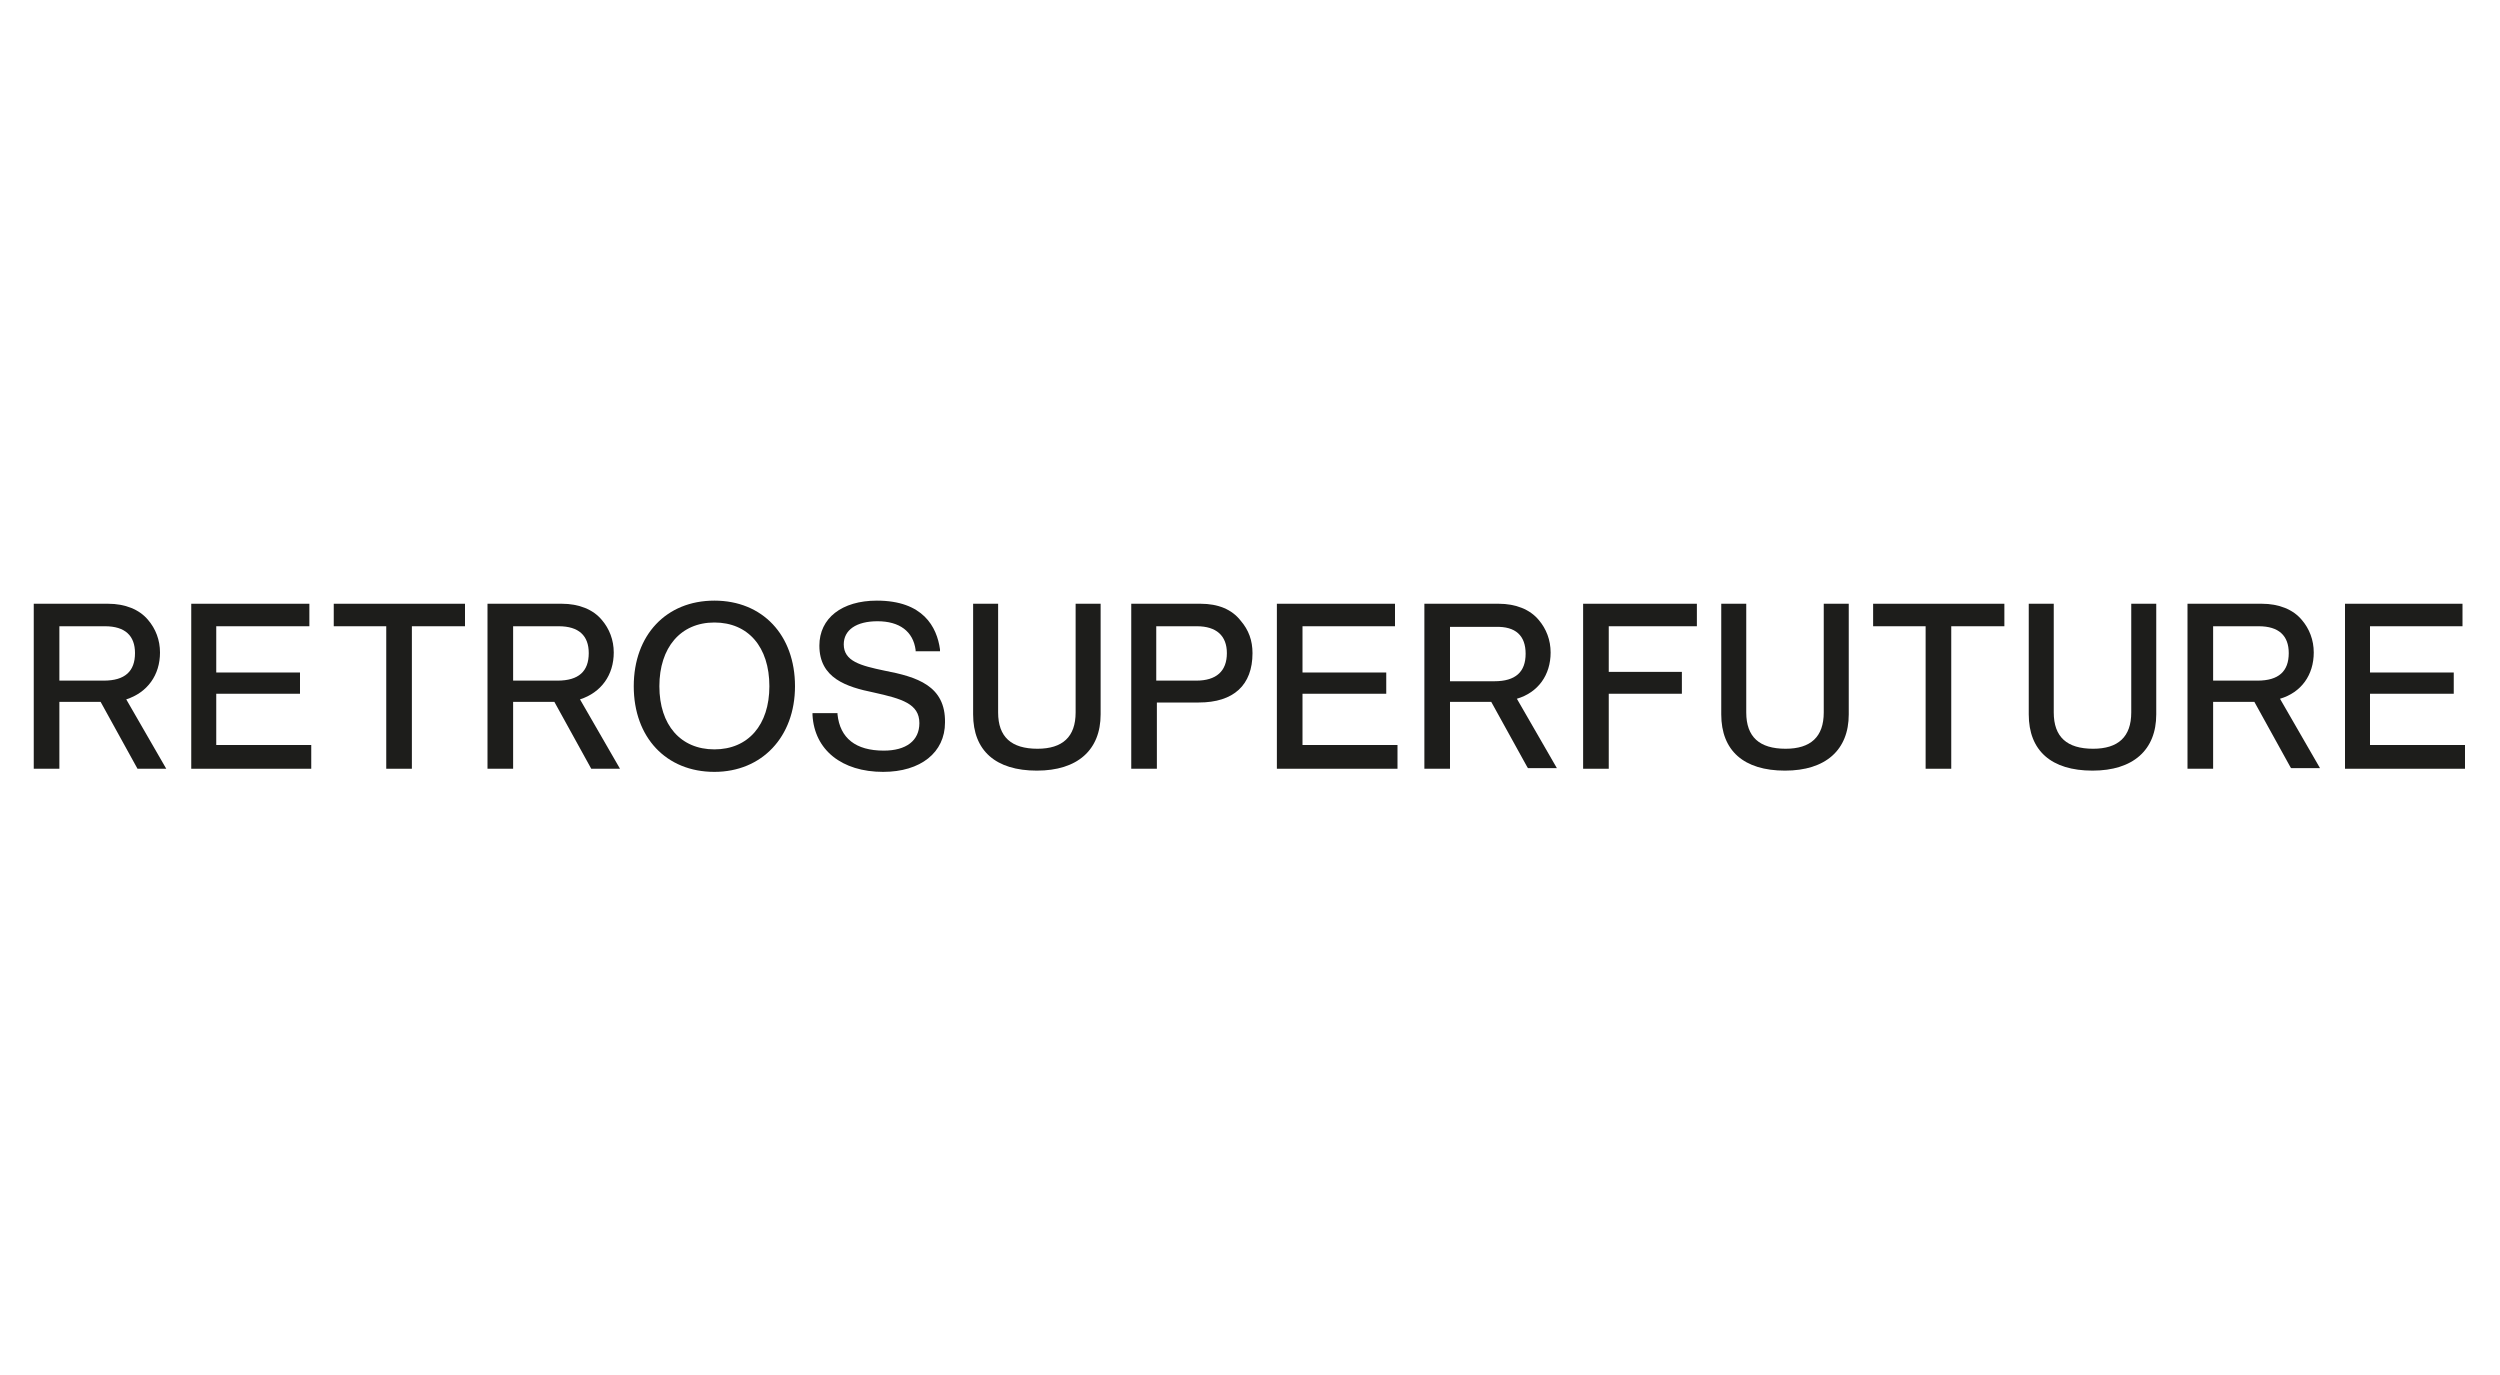 <?xml version="1.0" encoding="utf-8"?>
<!-- Generator: Adobe Illustrator 24.1.0, SVG Export Plug-In . SVG Version: 6.00 Build 0)  -->
<svg version="1.1" id="Слой_1" xmlns="http://www.w3.org/2000/svg" xmlns:xlink="http://www.w3.org/1999/xlink" x="0px" y="0px"
	 width="400px" height="220px" viewBox="0 0 400 220" style="enable-background:new 0 0 400 220;" xml:space="preserve">
<style type="text/css">
	.st0{fill:#1D1D1B;}
</style>
<g>
	<path class="st0" d="M114.3,96.1c-7.7,0-12.9,5.5-12.9,13.7c0,8.2,5.2,13.7,12.9,13.7c7.6,0,12.9-5.6,12.9-13.7
		C127.2,101.6,122,96.1,114.3,96.1z M123.1,109.8c0,6.2-3.4,10.1-8.8,10.1c-5.4,0-8.8-3.9-8.8-10.1c0-6.2,3.4-10.2,8.8-10.2
		C119.7,99.6,123.1,103.5,123.1,109.8z"/>
	<polygon class="st0" points="299.7,100.2 308.1,100.2 308.1,123 312.2,123 312.2,100.2 320.7,100.2 320.7,96.6 299.7,96.6 	"/>
	<path class="st0" d="M98.2,104.4c0-2-0.7-3.8-1.9-5.2c-1.4-1.7-3.7-2.6-6.4-2.6H78V123h4.1v-10.7h6.6l5.9,10.7h4.6l-6.4-11.1
		C96.2,110.8,98.2,108,98.2,104.4z M82.1,100.2h7.3c3.2,0,4.8,1.5,4.8,4.3c0,2.9-1.6,4.4-5,4.4h-7.1V100.2z"/>
	<path class="st0" d="M370.2,104.4c0-2-0.7-3.8-1.9-5.2c-1.4-1.7-3.7-2.6-6.4-2.6H350V123h4.1v-10.7h6.6l5.8,10.5l0.1,0.1h4.6
		l-6.4-11.1C368.2,110.8,370.2,108,370.2,104.4z M354.1,100.2h7.3c3.2,0,4.8,1.5,4.8,4.3c0,2.9-1.6,4.4-5,4.4h-7.1V100.2z"/>
	<polygon class="st0" points="34.6,111 48,111 48,107.6 34.6,107.6 34.6,100.2 49.5,100.2 49.5,96.6 30.6,96.6 30.6,123 49.8,123 
		49.8,119.2 34.6,119.2 	"/>
	<polygon class="st0" points="379.2,119.2 379.2,111 392.6,111 392.6,107.6 379.2,107.6 379.2,100.2 394,100.2 394,96.6 375.2,96.6 
		375.2,123 394.4,123 394.4,119.2 	"/>
	<polygon class="st0" points="53.4,100.2 61.8,100.2 61.8,123 65.9,123 65.9,100.2 74.4,100.2 74.4,96.6 53.4,96.6 	"/>
	<path class="st0" d="M25.6,104.4c0-2-0.7-3.8-1.9-5.2c-1.4-1.7-3.7-2.6-6.4-2.6H5.4V123h4.1v-10.7h6.6L22,123h4.6l-6.4-11.1
		C23.6,110.8,25.6,108,25.6,104.4z M9.5,100.2h7.3c3.2,0,4.8,1.5,4.8,4.3c0,2.9-1.6,4.4-5,4.4H9.5V100.2z"/>
	<polygon class="st0" points="253.3,123 257.4,123 257.4,111 269.1,111 269.1,107.5 257.4,107.5 257.4,100.2 271.5,100.2 
		271.5,96.6 253.3,96.6 	"/>
	<path class="st0" d="M248.1,104.4c0-2-0.7-3.8-1.9-5.2c-1.4-1.7-3.7-2.6-6.4-2.6h-11.9V123h4.1v-10.7h6.6l5.8,10.5l0.1,0.1h4.6
		l-6.4-11.1C246.1,110.8,248.1,108,248.1,104.4z M244.1,104.6c0,2.9-1.6,4.4-5,4.4H232v-8.7h7.3
		C242.5,100.2,244.1,101.7,244.1,104.6z"/>
	<path class="st0" d="M341,114c0,3.9-2.1,5.8-6.1,5.8c-4.2,0-6.3-1.9-6.3-5.8V96.6h-4v17.7c0,5.8,3.6,9,10.2,9
		c6.5,0,10.2-3.3,10.2-9V96.6h-4V114z"/>
	<path class="st0" d="M291.8,114c0,3.9-2.1,5.8-6.1,5.8c-4.2,0-6.3-1.9-6.3-5.8V96.6h-4v17.7c0,5.8,3.6,9,10.2,9
		c6.5,0,10.2-3.3,10.2-9V96.6h-4V114z"/>
	<path class="st0" d="M192.1,96.6H181V123h4.1v-10.6h6.7c5.6,0,8.6-2.8,8.6-7.9c0-2-0.6-3.7-1.9-5.2
		C197.1,97.5,194.9,96.6,192.1,96.6z M185,100.2h6.5c3.1,0,4.8,1.5,4.8,4.3c0,2.9-1.7,4.4-4.9,4.4H185V100.2z"/>
	<polygon class="st0" points="208.4,111 221.8,111 221.8,107.6 208.4,107.6 208.4,100.2 223.2,100.2 223.2,96.6 204.3,96.6 
		204.3,123 223.6,123 223.6,119.2 208.4,119.2 	"/>
	<path class="st0" d="M172.1,114c0,3.9-2.1,5.8-6.1,5.8c-4.2,0-6.3-1.9-6.3-5.8V96.6h-4v17.7c0,5.8,3.6,9,10.2,9
		c6.5,0,10.2-3.3,10.2-9V96.6h-4V114z"/>
	<path class="st0" d="M141.5,107.3c-3.8-0.8-6.5-1.5-6.5-4.2c0-2.3,2-3.7,5.4-3.7c3.5,0,5.7,1.6,6.1,4.6l0,0.2h3.9l0-0.3
		c-0.5-3.6-2.7-7.8-10.1-7.8c-5.6,0-9.2,2.8-9.2,7.2c0,5.2,4.3,6.6,8.7,7.5c4.5,1,7.3,1.8,7.3,4.9c0,2.8-2.1,4.4-5.7,4.4
		c-4.5,0-7-2-7.4-5.8l0-0.2h-4l0,0.3c0.3,5.6,4.7,9.1,11.3,9.1c6,0,9.9-3.1,9.9-7.9C151.3,109.7,146.7,108.3,141.5,107.3z"/>
</g>
</svg>
